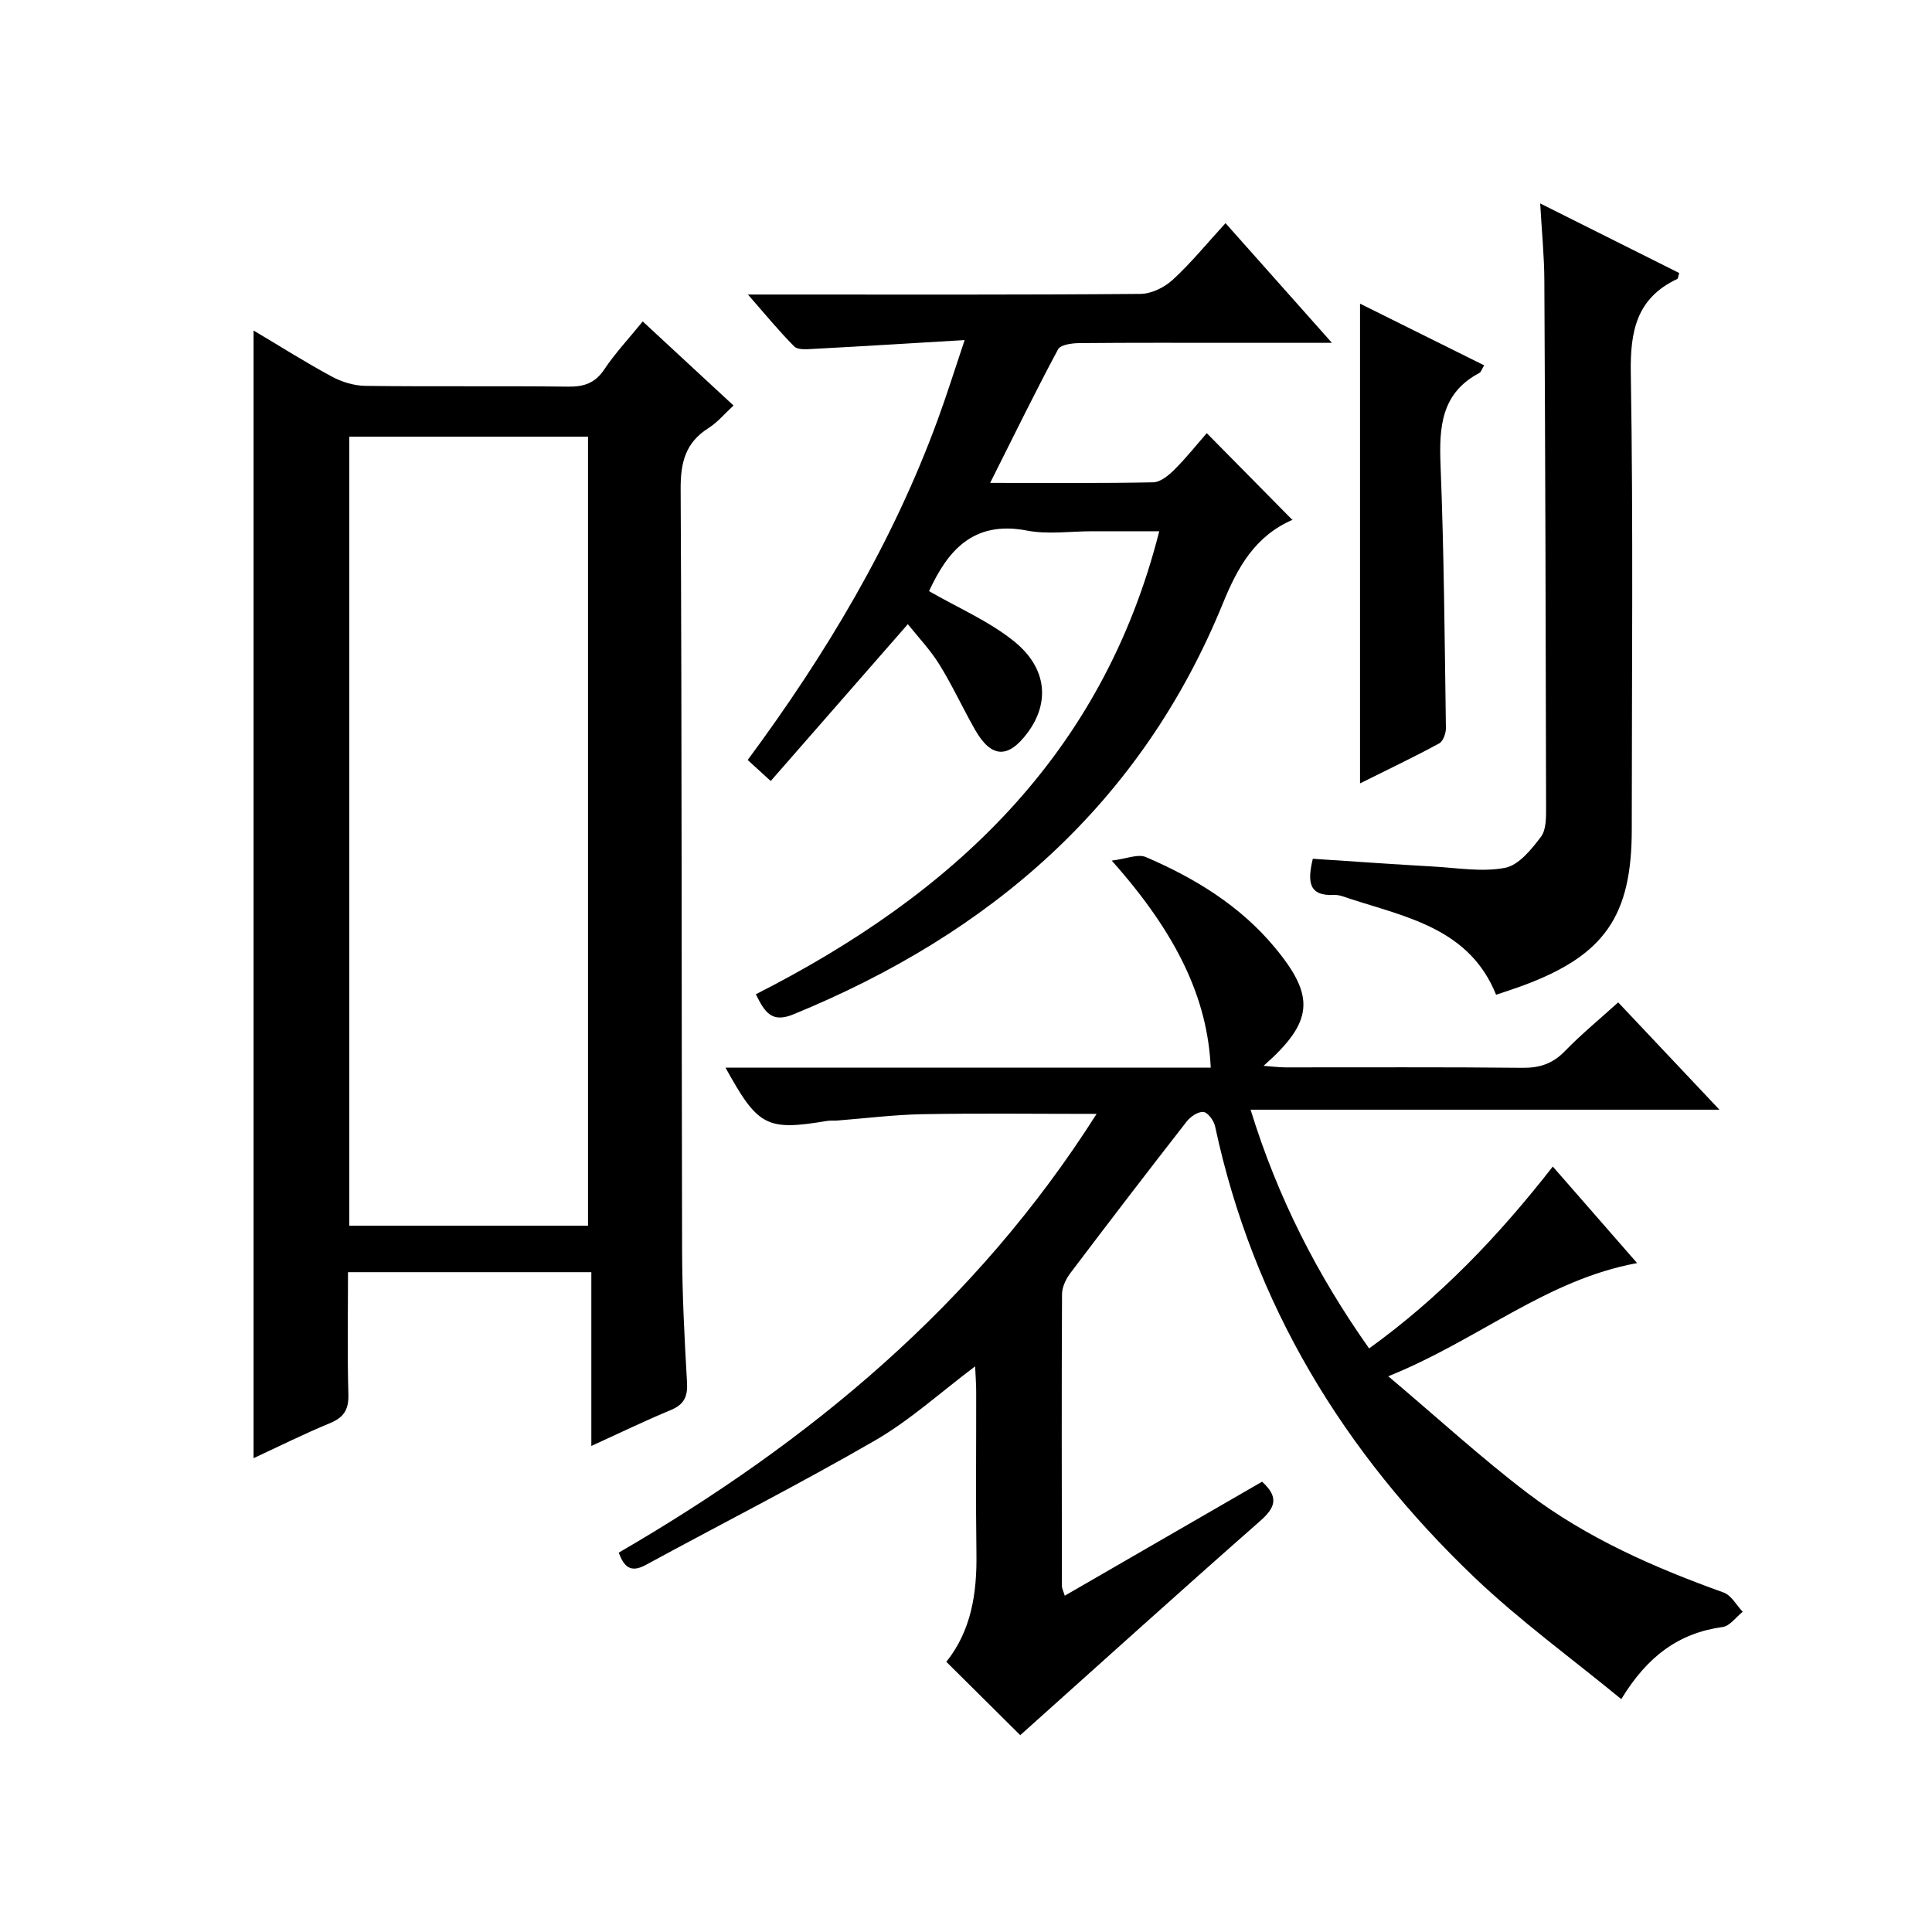 <?xml version="1.0" encoding="utf-8"?>
<svg version="1.1" id="ZDIC" xmlns="http://www.w3.org/2000/svg" xmlns:xlink="http://www.w3.org/1999/xlink" x="0px" y="0px"
	 viewBox="0 0 400 400" style="enable-background:new 0 0 400 400;" xml:space="preserve">

<g>
	
	<path d="M211.23,359.25c-4.78-4.74-9.96-9.88-15.3-15.19c5.18-6.48,6.35-14.22,6.23-22.41c-0.16-11.16-0.03-22.33-0.05-33.5
		c0-1.59-0.13-3.18-0.22-5.26c-7.19,5.4-13.49,11.16-20.72,15.34c-15.59,9.02-31.67,17.18-47.5,25.79
		c-3.19,1.73-4.52,0.25-5.57-2.56c39.44-22.9,73.84-51.29,98.94-90.84c-12.65,0-24.33-0.15-36,0.06
		c-5.93,0.11-11.85,0.86-17.77,1.32c-0.66,0.05-1.34-0.04-2,0.07c-12.56,2.09-14.32,1.2-21.06-11.02c33.67,0,67.05,0,100.46,0
		c-0.65-14.28-6.96-27.68-20.5-42.87c2.99-0.36,5.42-1.44,7.08-0.73c10.16,4.37,19.5,10.07,26.69,18.72
		c8.44,10.16,8.02,15.38-2.33,24.5c1.82,0.13,3.18,0.32,4.55,0.32c16.33,0.02,32.67-0.09,49,0.09c3.6,0.04,6.3-0.84,8.83-3.45
		c3.34-3.45,7.07-6.51,11.04-10.1c6.88,7.29,13.57,14.38,20.96,22.22c-32.74,0-64.58,0-97.07,0c5.6,18.16,13.77,34.18,24.54,49.43
		c14.58-10.52,26.72-23.16,38.03-37.66c5.84,6.68,11.45,13.11,17.46,19.99c-18.85,3.44-32.9,15.95-51.52,23.43
		c10.32,8.71,19.24,16.9,28.84,24.2c12.22,9.28,26.19,15.4,40.6,20.58c1.59,0.57,2.64,2.62,3.94,3.98
		c-1.38,1.09-2.65,2.94-4.15,3.15c-9.05,1.25-15.58,6.02-20.99,14.94c-10.35-8.51-21-16.23-30.43-25.23
		c-27-25.78-45.78-56.48-53.67-93.37c-0.25-1.17-1.49-2.87-2.41-2.97c-1.1-0.11-2.69,0.97-3.48,1.99
		c-8.09,10.37-16.09,20.81-24.02,31.3c-0.93,1.23-1.77,2.92-1.78,4.41c-0.1,20.16-0.05,40.33-0.02,60.5c0,0.44,0.26,0.89,0.59,1.95
		c13.77-7.95,27.33-15.79,40.85-23.6c3.53,3.21,2.78,5.35-0.44,8.17C244.24,329.55,227.82,344.4,211.23,359.25z"/>
	<path d="M52.5,301.9c0-78.04,0-155.46,0-233.47c5.44,3.23,10.72,6.58,16.21,9.54c2.07,1.12,4.61,1.89,6.95,1.92
		c14,0.18,28-0.01,42,0.16c3.31,0.04,5.58-0.76,7.48-3.61c2.2-3.3,4.96-6.24,7.93-9.89c6.17,5.71,12.21,11.31,18.8,17.41
		c-1.86,1.71-3.33,3.5-5.2,4.68c-4.76,3.01-5.78,7.11-5.75,12.61c0.27,52.49,0.17,104.99,0.3,157.49
		c0.02,9.16,0.49,18.32,1.02,27.46c0.17,2.94-0.6,4.59-3.37,5.74c-5.33,2.21-10.52,4.73-16.44,7.43c0-12.23,0-23.92,0-35.98
		c-16.95,0-33.34,0-50.38,0c0,8.44-0.16,16.88,0.08,25.31c0.09,3.17-0.96,4.77-3.84,5.96C62.96,296.86,57.8,299.44,52.5,301.9z
		 M121.74,253.77c0-54.77,0-109.12,0-163.36c-16.75,0-33.12,0-49.42,0c0,54.66,0,108.89,0,163.36
		C88.86,253.77,105.11,253.77,121.74,253.77z"/>
	<path d="M205,99.98c11.84,0,22.8,0.1,33.75-0.12c1.51-0.03,3.22-1.45,4.42-2.65c2.46-2.45,4.63-5.19,6.68-7.53
		c6.28,6.37,11.85,12.01,17.72,17.96c0.19-0.57,0.17-0.08-0.02,0c-7.67,3.37-11.27,9.69-14.35,17.25
		c-16.94,41.53-48.11,68.4-88.96,85.13c-4.5,1.84-5.91-0.47-7.75-4.17c40.47-20.55,71.71-49.25,83.52-95.86c-4.82,0-9.36,0-13.91,0
		c-4.5,0-9.13,0.7-13.47-0.14c-11.32-2.18-16.52,4.41-20.28,12.54c5.95,3.43,12.35,6.17,17.58,10.37c6.9,5.55,7.44,12.76,2.8,18.97
		c-4.01,5.38-7.49,5.23-10.83-0.6c-2.56-4.47-4.7-9.19-7.41-13.55c-1.9-3.07-4.45-5.73-6.53-8.35
		c-9.54,10.91-18.82,21.53-28.39,32.47c-1.99-1.81-3.28-2.99-4.77-4.35c16.23-21.94,30.03-45,39.37-70.52
		c1.82-4.96,3.4-10.02,5.55-16.42c-11.12,0.66-21.27,1.29-31.42,1.83c-1.31,0.07-3.13,0.23-3.86-0.51
		c-3.12-3.13-5.93-6.57-9.59-10.75c2.8,0,4.55,0,6.3,0c24.99,0,49.99,0.08,74.98-0.13c2.28-0.02,4.99-1.37,6.71-2.96
		c3.78-3.48,7.05-7.5,10.89-11.69c7.19,8.09,14.19,15.97,22.03,24.78c-7.24,0-13.31,0-19.38,0c-11,0-22-0.05-32.99,0.06
		c-1.49,0.01-3.82,0.34-4.33,1.28C214.29,81.22,209.86,90.3,205,99.98z"/>
	<path d="M318.88,42.12c10.27,5.14,19.55,9.79,28.79,14.41c-0.22,0.67-0.23,1.14-0.42,1.23c-8.42,3.97-9.76,10.78-9.61,19.53
		c0.52,31.47,0.2,62.96,0.2,94.44c0,17.88-5.63,26.02-22.34,32.25c-1.83,0.68-3.69,1.27-5.75,1.97
		c-5.5-13.63-18.34-16.01-30.22-19.86c-1.09-0.35-2.23-0.86-3.32-0.8c-5.32,0.26-5.53-2.77-4.41-7.49
		c8.3,0.54,16.64,1.14,24.99,1.61c4.96,0.28,10.08,1.18,14.83,0.26c2.82-0.55,5.45-3.81,7.41-6.41c1.14-1.51,1.07-4.14,1.07-6.27
		c-0.06-36.31-0.17-72.62-0.36-108.93C319.72,53.09,319.22,48.12,318.88,42.12z"/>
	<path d="M281.58,162.19c0-33.4,0-66,0-99.32c8.51,4.22,17.03,8.46,25.7,12.77c-0.5,0.82-0.64,1.4-1,1.58
		c-7.91,4.18-8.34,11.19-8.03,19.08c0.72,18.13,0.85,36.28,1.11,54.42c0.02,1.09-0.58,2.76-1.4,3.2
		C292.64,156.8,287.17,159.41,281.58,162.19z"/>
	
</g>
</svg>
